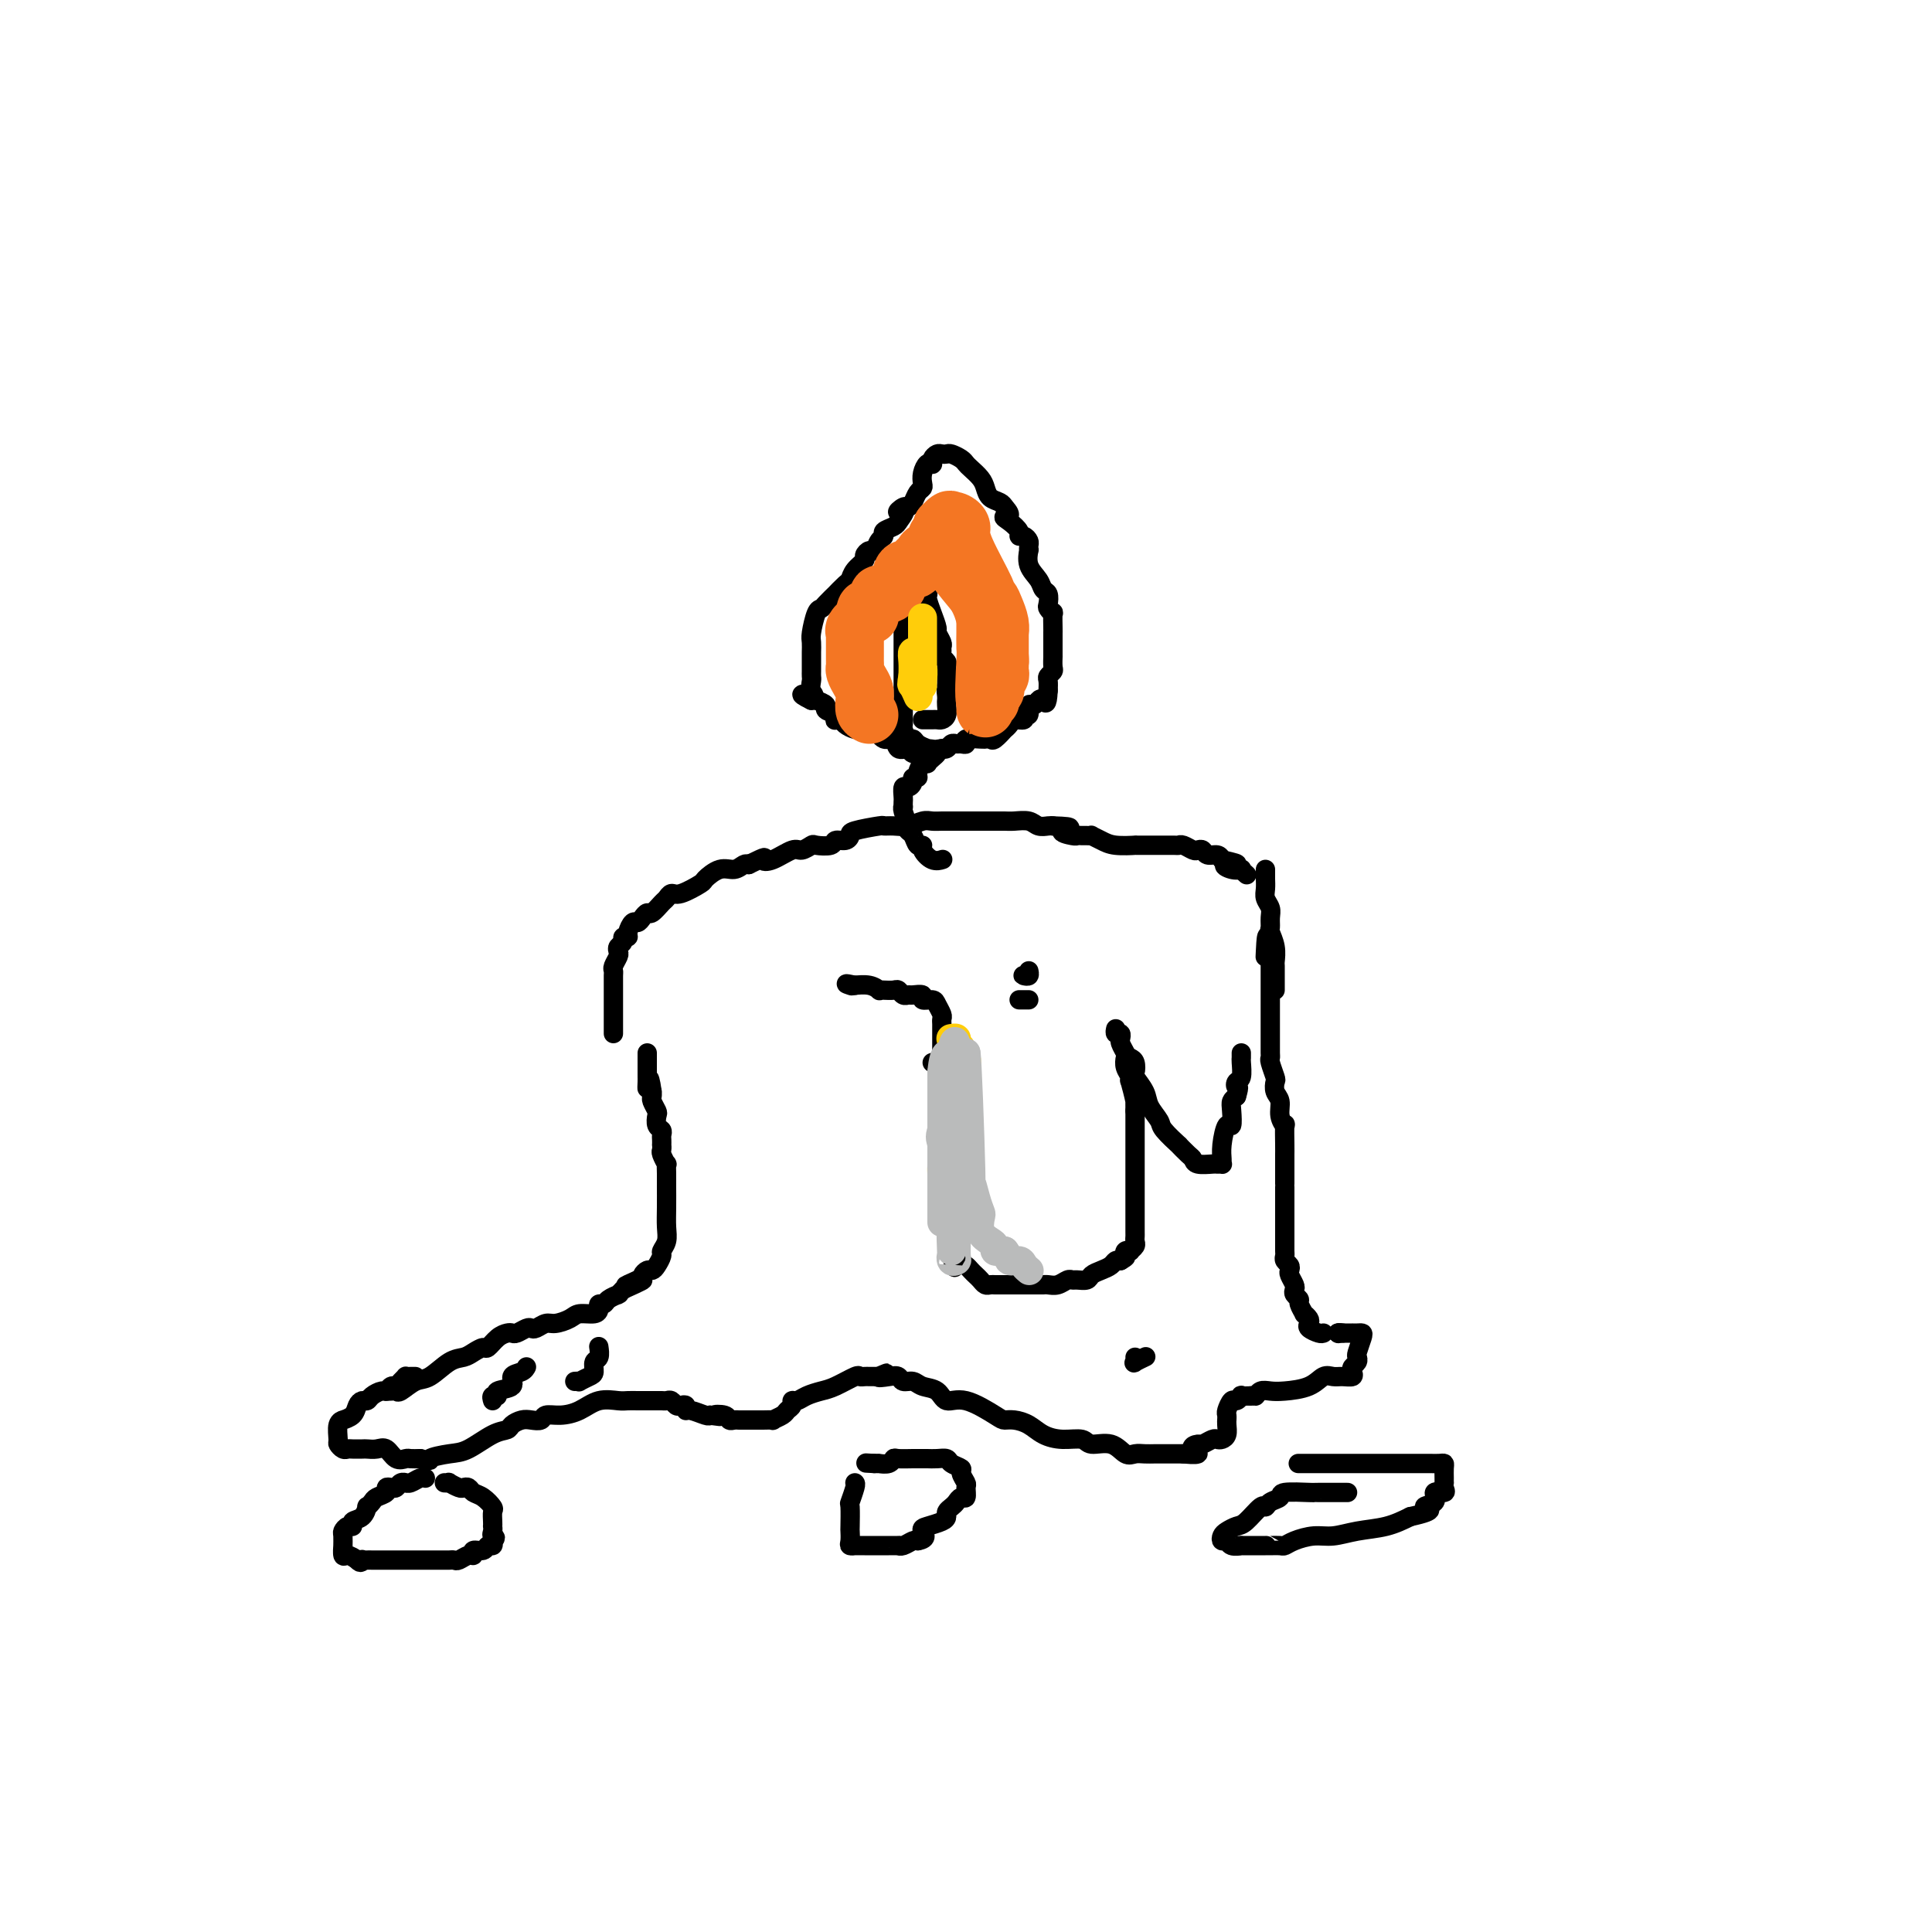 <svg viewBox='0 0 400 400' version='1.1' xmlns='http://www.w3.org/2000/svg' xmlns:xlink='http://www.w3.org/1999/xlink'><g fill='none' stroke='#000000' stroke-width='4' stroke-linecap='round' stroke-linejoin='round'><path d='M88,306c0.061,0.030 0.122,0.061 0,0c-0.122,-0.061 -0.428,-0.213 -1,0c-0.572,0.213 -1.410,0.793 -2,1c-0.590,0.207 -0.931,0.042 -1,0c-0.069,-0.042 0.135,0.041 0,0c-0.135,-0.041 -0.609,-0.204 -1,0c-0.391,0.204 -0.700,0.776 -1,1c-0.300,0.224 -0.591,0.101 -1,0c-0.409,-0.101 -0.937,-0.181 -1,0c-0.063,0.181 0.337,0.621 0,1c-0.337,0.379 -1.413,0.697 -2,1c-0.587,0.303 -0.687,0.592 -1,1c-0.313,0.408 -0.840,0.937 -1,1c-0.160,0.063 0.045,-0.338 0,0c-0.045,0.338 -0.342,1.414 -1,2c-0.658,0.586 -1.679,0.680 -2,1c-0.321,0.320 0.058,0.864 0,1c-0.058,0.136 -0.551,-0.137 -1,0c-0.449,0.137 -0.853,0.686 -1,1c-0.147,0.314 -0.037,0.395 0,1c0.037,0.605 0.002,1.734 0,2c-0.002,0.266 0.030,-0.331 0,0c-0.030,0.331 -0.124,1.589 0,2c0.124,0.411 0.464,-0.025 1,0c0.536,0.025 1.268,0.513 2,1'/><path d='M74,323c0.705,0.928 0.966,0.249 1,0c0.034,-0.249 -0.159,-0.067 0,0c0.159,0.067 0.669,0.018 1,0c0.331,-0.018 0.483,-0.005 1,0c0.517,0.005 1.399,0.001 2,0c0.601,-0.001 0.922,-0.000 1,0c0.078,0.000 -0.086,0.000 0,0c0.086,-0.000 0.422,-0.000 1,0c0.578,0.000 1.397,0.000 2,0c0.603,-0.000 0.988,-0.000 1,0c0.012,0.000 -0.351,0.000 0,0c0.351,-0.000 1.417,-0.000 2,0c0.583,0.000 0.685,0.000 1,0c0.315,-0.000 0.844,-0.000 1,0c0.156,0.000 -0.060,0.000 0,0c0.060,-0.000 0.398,-0.000 1,0c0.602,0.000 1.470,0.001 2,0c0.530,-0.001 0.723,-0.004 1,0c0.277,0.004 0.639,0.016 1,0c0.361,-0.016 0.722,-0.061 1,0c0.278,0.061 0.474,0.228 1,0c0.526,-0.228 1.384,-0.850 2,-1c0.616,-0.150 0.992,0.171 1,0c0.008,-0.171 -0.351,-0.833 0,-1c0.351,-0.167 1.414,0.161 2,0c0.586,-0.161 0.696,-0.813 1,-1c0.304,-0.187 0.801,0.089 1,0c0.199,-0.089 0.099,-0.545 0,-1'/><path d='M102,319c1.083,-0.801 0.290,-0.805 0,-1c-0.290,-0.195 -0.078,-0.581 0,-1c0.078,-0.419 0.022,-0.871 0,-1c-0.022,-0.129 -0.012,0.064 0,0c0.012,-0.064 0.025,-0.384 0,-1c-0.025,-0.616 -0.086,-1.528 0,-2c0.086,-0.472 0.321,-0.505 0,-1c-0.321,-0.495 -1.198,-1.452 -2,-2c-0.802,-0.548 -1.529,-0.686 -2,-1c-0.471,-0.314 -0.685,-0.802 -1,-1c-0.315,-0.198 -0.729,-0.106 -1,0c-0.271,0.106 -0.399,0.224 -1,0c-0.601,-0.224 -1.677,-0.792 -2,-1c-0.323,-0.208 0.105,-0.056 0,0c-0.105,0.056 -0.744,0.016 -1,0c-0.256,-0.016 -0.128,-0.008 0,0'/><path d='M86,285c-0.303,-0.006 -0.606,-0.012 -1,0c-0.394,0.012 -0.879,0.041 -1,0c-0.121,-0.041 0.122,-0.150 0,0c-0.122,0.150 -0.609,0.561 -1,1c-0.391,0.439 -0.686,0.905 -1,1c-0.314,0.095 -0.647,-0.181 -1,0c-0.353,0.181 -0.724,0.818 -1,1c-0.276,0.182 -0.455,-0.093 -1,0c-0.545,0.093 -1.454,0.553 -2,1c-0.546,0.447 -0.728,0.880 -1,1c-0.272,0.120 -0.632,-0.073 -1,0c-0.368,0.073 -0.743,0.413 -1,1c-0.257,0.587 -0.394,1.422 -1,2c-0.606,0.578 -1.680,0.900 -2,1c-0.320,0.100 0.113,-0.022 0,0c-0.113,0.022 -0.773,0.188 -1,1c-0.227,0.812 -0.020,2.270 0,3c0.020,0.730 -0.145,0.732 0,1c0.145,0.268 0.601,0.804 1,1c0.399,0.196 0.740,0.053 1,0c0.260,-0.053 0.440,-0.016 1,0c0.560,0.016 1.501,0.012 2,0c0.499,-0.012 0.557,-0.031 1,0c0.443,0.031 1.270,0.114 2,0c0.730,-0.114 1.364,-0.423 2,0c0.636,0.423 1.274,1.577 2,2c0.726,0.423 1.542,0.114 2,0c0.458,-0.114 0.560,-0.033 1,0c0.440,0.033 1.220,0.016 2,0'/><path d='M87,302c2.887,0.675 1.604,0.364 2,0c0.396,-0.364 2.473,-0.780 4,-1c1.527,-0.220 2.506,-0.245 4,-1c1.494,-0.755 3.502,-2.241 5,-3c1.498,-0.759 2.485,-0.791 3,-1c0.515,-0.209 0.556,-0.596 1,-1c0.444,-0.404 1.290,-0.826 2,-1c0.710,-0.174 1.284,-0.101 2,0c0.716,0.101 1.572,0.230 2,0c0.428,-0.230 0.426,-0.818 1,-1c0.574,-0.182 1.725,0.042 3,0c1.275,-0.042 2.674,-0.351 4,-1c1.326,-0.649 2.579,-1.638 4,-2c1.421,-0.362 3.011,-0.097 4,0c0.989,0.097 1.378,0.026 2,0c0.622,-0.026 1.476,-0.007 2,0c0.524,0.007 0.718,0.002 1,0c0.282,-0.002 0.653,-0.000 1,0c0.347,0.000 0.670,-0.001 1,0c0.330,0.001 0.666,0.004 1,0c0.334,-0.004 0.667,-0.015 1,0c0.333,0.015 0.668,0.055 1,0c0.332,-0.055 0.663,-0.207 1,0c0.337,0.207 0.680,0.772 1,1c0.320,0.228 0.618,0.117 1,0c0.382,-0.117 0.848,-0.241 1,0c0.152,0.241 -0.011,0.848 0,1c0.011,0.152 0.195,-0.151 1,0c0.805,0.151 2.230,0.758 3,1c0.770,0.242 0.885,0.121 1,0'/><path d='M147,293c3.676,0.480 1.366,0.181 1,0c-0.366,-0.181 1.211,-0.245 2,0c0.789,0.245 0.790,0.798 1,1c0.210,0.202 0.630,0.054 1,0c0.370,-0.054 0.690,-0.015 1,0c0.310,0.015 0.608,0.004 1,0c0.392,-0.004 0.877,-0.001 1,0c0.123,0.001 -0.117,0.000 0,0c0.117,-0.000 0.590,0.001 1,0c0.410,-0.001 0.758,-0.003 1,0c0.242,0.003 0.379,0.012 1,0c0.621,-0.012 1.725,-0.044 2,0c0.275,0.044 -0.281,0.166 0,0c0.281,-0.166 1.398,-0.618 2,-1c0.602,-0.382 0.688,-0.694 1,-1c0.312,-0.306 0.849,-0.607 1,-1c0.151,-0.393 -0.085,-0.878 0,-1c0.085,-0.122 0.492,0.117 1,0c0.508,-0.117 1.116,-0.592 2,-1c0.884,-0.408 2.044,-0.750 3,-1c0.956,-0.250 1.709,-0.407 3,-1c1.291,-0.593 3.119,-1.623 4,-2c0.881,-0.377 0.813,-0.101 1,0c0.187,0.101 0.627,0.027 1,0c0.373,-0.027 0.677,-0.007 1,0c0.323,0.007 0.664,0.002 1,0c0.336,-0.002 0.668,-0.001 1,0'/><path d='M182,285c3.312,-1.397 0.592,-0.389 0,0c-0.592,0.389 0.942,0.160 2,0c1.058,-0.160 1.638,-0.252 2,0c0.362,0.252 0.505,0.846 1,1c0.495,0.154 1.344,-0.133 2,0c0.656,0.133 1.121,0.687 2,1c0.879,0.313 2.171,0.385 3,1c0.829,0.615 1.194,1.772 2,2c0.806,0.228 2.053,-0.473 4,0c1.947,0.473 4.593,2.119 6,3c1.407,0.881 1.576,0.997 2,1c0.424,0.003 1.105,-0.105 2,0c0.895,0.105 2.006,0.425 3,1c0.994,0.575 1.873,1.406 3,2c1.127,0.594 2.504,0.951 4,1c1.496,0.049 3.111,-0.211 4,0c0.889,0.211 1.053,0.894 2,1c0.947,0.106 2.677,-0.364 4,0c1.323,0.364 2.238,1.562 3,2c0.762,0.438 1.370,0.117 2,0c0.630,-0.117 1.281,-0.031 2,0c0.719,0.031 1.507,0.008 2,0c0.493,-0.008 0.692,-0.002 1,0c0.308,0.002 0.726,0.001 1,0c0.274,-0.001 0.403,-0.000 1,0c0.597,0.000 1.661,0.000 2,0c0.339,-0.000 -0.046,-0.000 0,0c0.046,0.000 0.523,0.000 1,0'/><path d='M245,301c4.887,0.457 2.605,-0.399 2,-1c-0.605,-0.601 0.468,-0.945 1,-1c0.532,-0.055 0.525,0.179 1,0c0.475,-0.179 1.434,-0.773 2,-1c0.566,-0.227 0.740,-0.089 1,0c0.260,0.089 0.605,0.130 1,0c0.395,-0.130 0.838,-0.430 1,-1c0.162,-0.570 0.043,-1.408 0,-2c-0.043,-0.592 -0.008,-0.937 0,-1c0.008,-0.063 -0.009,0.156 0,0c0.009,-0.156 0.045,-0.687 0,-1c-0.045,-0.313 -0.171,-0.410 0,-1c0.171,-0.590 0.640,-1.675 1,-2c0.360,-0.325 0.612,0.109 1,0c0.388,-0.109 0.912,-0.760 1,-1c0.088,-0.240 -0.261,-0.069 0,0c0.261,0.069 1.130,0.034 2,0'/><path d='M259,289c0.809,-0.095 0.832,0.169 1,0c0.168,-0.169 0.482,-0.771 1,-1c0.518,-0.229 1.241,-0.086 2,0c0.759,0.086 1.554,0.114 3,0c1.446,-0.114 3.544,-0.369 5,-1c1.456,-0.631 2.271,-1.636 3,-2c0.729,-0.364 1.371,-0.086 2,0c0.629,0.086 1.244,-0.018 2,0c0.756,0.018 1.653,0.159 2,0c0.347,-0.159 0.145,-0.618 0,-1c-0.145,-0.382 -0.231,-0.687 0,-1c0.231,-0.313 0.781,-0.634 1,-1c0.219,-0.366 0.109,-0.778 0,-1c-0.109,-0.222 -0.215,-0.256 0,-1c0.215,-0.744 0.753,-2.199 1,-3c0.247,-0.801 0.204,-0.947 0,-1c-0.204,-0.053 -0.570,-0.014 -1,0c-0.430,0.014 -0.923,0.004 -1,0c-0.077,-0.004 0.264,-0.001 0,0c-0.264,0.001 -1.132,0.001 -2,0'/><path d='M278,276c-0.844,-0.156 -0.956,-0.044 -1,0c-0.044,0.044 -0.022,0.022 0,0'/><path d='M277,276c0.000,0.000 0.100,0.100 0.1,0.1'/><path d='M177,307c0.113,0.082 0.226,0.164 0,1c-0.226,0.836 -0.792,2.427 -1,3c-0.208,0.573 -0.057,0.129 0,1c0.057,0.871 0.019,3.056 0,4c-0.019,0.944 -0.021,0.645 0,1c0.021,0.355 0.065,1.363 0,2c-0.065,0.637 -0.240,0.903 0,1c0.240,0.097 0.894,0.026 1,0c0.106,-0.026 -0.336,-0.007 0,0c0.336,0.007 1.451,0.002 2,0c0.549,-0.002 0.533,-0.000 1,0c0.467,0.000 1.417,-0.000 2,0c0.583,0.000 0.799,0.001 1,0c0.201,-0.001 0.386,-0.004 1,0c0.614,0.004 1.656,0.015 2,0c0.344,-0.015 -0.011,-0.056 0,0c0.011,0.056 0.388,0.207 1,0c0.612,-0.207 1.461,-0.774 2,-1c0.539,-0.226 0.770,-0.113 1,0'/><path d='M190,319c2.376,-0.405 1.315,-1.418 1,-2c-0.315,-0.582 0.115,-0.733 1,-1c0.885,-0.267 2.226,-0.648 3,-1c0.774,-0.352 0.981,-0.673 1,-1c0.019,-0.327 -0.149,-0.660 0,-1c0.149,-0.340 0.614,-0.687 1,-1c0.386,-0.313 0.693,-0.594 1,-1c0.307,-0.406 0.614,-0.939 1,-1c0.386,-0.061 0.851,0.348 1,0c0.149,-0.348 -0.020,-1.455 0,-2c0.020,-0.545 0.227,-0.528 0,-1c-0.227,-0.472 -0.890,-1.433 -1,-2c-0.110,-0.567 0.331,-0.740 0,-1c-0.331,-0.260 -1.436,-0.605 -2,-1c-0.564,-0.395 -0.587,-0.838 -1,-1c-0.413,-0.162 -1.217,-0.043 -2,0c-0.783,0.043 -1.544,0.011 -2,0c-0.456,-0.011 -0.607,0.001 -1,0c-0.393,-0.001 -1.027,-0.014 -2,0c-0.973,0.014 -2.284,0.056 -3,0c-0.716,-0.056 -0.835,-0.211 -1,0c-0.165,0.211 -0.374,0.789 -1,1c-0.626,0.211 -1.669,0.057 -2,0c-0.331,-0.057 0.048,-0.016 0,0c-0.048,0.016 -0.524,0.008 -1,0'/><path d='M181,303c-3.000,-0.167 -1.500,-0.083 0,0'/><path d='M279,309c-1.497,-0.000 -2.994,-0.001 -4,0c-1.006,0.001 -1.522,0.003 -2,0c-0.478,-0.003 -0.919,-0.012 -1,0c-0.081,0.012 0.199,0.046 -1,0c-1.199,-0.046 -3.878,-0.173 -5,0c-1.122,0.173 -0.689,0.645 -1,1c-0.311,0.355 -1.367,0.592 -2,1c-0.633,0.408 -0.842,0.988 -1,1c-0.158,0.012 -0.267,-0.544 -1,0c-0.733,0.544 -2.092,2.188 -3,3c-0.908,0.812 -1.364,0.791 -2,1c-0.636,0.209 -1.451,0.648 -2,1c-0.549,0.352 -0.833,0.616 -1,1c-0.167,0.384 -0.218,0.887 0,1c0.218,0.113 0.707,-0.166 1,0c0.293,0.166 0.392,0.777 1,1c0.608,0.223 1.726,0.060 2,0c0.274,-0.060 -0.295,-0.016 0,0c0.295,0.016 1.454,0.004 2,0c0.546,-0.004 0.479,-0.001 1,0c0.521,0.001 1.631,0.001 2,0c0.369,-0.001 -0.002,-0.003 0,0c0.002,0.003 0.377,0.011 1,0c0.623,-0.011 1.495,-0.041 2,0c0.505,0.041 0.643,0.151 1,0c0.357,-0.151 0.934,-0.565 2,-1c1.066,-0.435 2.623,-0.893 4,-1c1.377,-0.107 2.575,0.136 4,0c1.425,-0.136 3.076,-0.652 5,-1c1.924,-0.348 4.121,-0.528 6,-1c1.879,-0.472 3.439,-1.236 5,-2'/><path d='M292,314c6.273,-1.354 3.457,-1.739 3,-2c-0.457,-0.261 1.447,-0.400 2,-1c0.553,-0.600 -0.244,-1.663 0,-2c0.244,-0.337 1.530,0.051 2,0c0.470,-0.051 0.126,-0.542 0,-1c-0.126,-0.458 -0.033,-0.883 0,-1c0.033,-0.117 0.007,0.074 0,0c-0.007,-0.074 0.006,-0.412 0,-1c-0.006,-0.588 -0.030,-1.425 0,-2c0.030,-0.575 0.114,-0.886 0,-1c-0.114,-0.114 -0.425,-0.031 -1,0c-0.575,0.031 -1.415,0.008 -2,0c-0.585,-0.008 -0.917,-0.002 -1,0c-0.083,0.002 0.081,0.001 -1,0c-1.081,-0.001 -3.408,-0.000 -5,0c-1.592,0.000 -2.448,0.000 -4,0c-1.552,-0.000 -3.801,-0.000 -5,0c-1.199,0.000 -1.348,0.000 -2,0c-0.652,-0.000 -1.807,-0.000 -3,0c-1.193,0.000 -2.423,0.000 -3,0c-0.577,-0.000 -0.502,-0.000 -1,0c-0.498,0.000 -1.571,0.000 -2,0c-0.429,-0.000 -0.215,-0.000 0,0'/><path d='M102,290c-0.139,-0.449 -0.277,-0.898 0,-1c0.277,-0.102 0.971,0.142 1,0c0.029,-0.142 -0.605,-0.669 0,-1c0.605,-0.331 2.449,-0.467 3,-1c0.551,-0.533 -0.193,-1.462 0,-2c0.193,-0.538 1.321,-0.683 2,-1c0.679,-0.317 0.908,-0.805 1,-1c0.092,-0.195 0.046,-0.098 0,0'/><path d='M119,286c0.475,-0.026 0.949,-0.053 1,0c0.051,0.053 -0.322,0.184 0,0c0.322,-0.184 1.340,-0.684 2,-1c0.660,-0.316 0.961,-0.449 1,-1c0.039,-0.551 -0.186,-1.519 0,-2c0.186,-0.481 0.781,-0.476 1,-1c0.219,-0.524 0.063,-1.578 0,-2c-0.063,-0.422 -0.031,-0.211 0,0'/><path d='M235,281c0.060,0.393 0.119,0.786 0,1c-0.119,0.214 -0.417,0.250 0,0c0.417,-0.250 1.548,-0.786 2,-1c0.452,-0.214 0.226,-0.107 0,0'/><path d='M193,220c0.309,-0.098 0.618,-0.197 1,0c0.382,0.197 0.838,0.689 1,1c0.162,0.311 0.029,0.440 0,1c-0.029,0.560 0.045,1.550 0,2c-0.045,0.450 -0.208,0.361 0,1c0.208,0.639 0.788,2.005 1,3c0.212,0.995 0.057,1.619 0,2c-0.057,0.381 -0.015,0.521 0,1c0.015,0.479 0.004,1.298 0,2c-0.004,0.702 -0.001,1.286 0,2c0.001,0.714 0.000,1.556 0,2c-0.000,0.444 -0.000,0.490 0,1c0.000,0.510 0.000,1.485 0,2c-0.000,0.515 -0.000,0.572 0,1c0.000,0.428 0.000,1.228 0,2c-0.000,0.772 -0.000,1.516 0,2c0.000,0.484 0.000,0.708 0,1c-0.000,0.292 -0.000,0.654 0,1c0.000,0.346 0.000,0.678 0,1c-0.000,0.322 -0.001,0.633 0,1c0.001,0.367 0.003,0.789 0,1c-0.003,0.211 -0.011,0.211 0,1c0.011,0.789 0.041,2.366 0,3c-0.041,0.634 -0.155,0.324 0,1c0.155,0.676 0.577,2.338 1,4'/><path d='M197,259c0.797,6.212 0.791,2.242 1,1c0.209,-1.242 0.633,0.244 1,1c0.367,0.756 0.676,0.781 1,1c0.324,0.219 0.664,0.633 1,1c0.336,0.367 0.667,0.687 1,1c0.333,0.313 0.666,0.620 1,1c0.334,0.380 0.668,0.834 1,1c0.332,0.166 0.662,0.045 1,0c0.338,-0.045 0.686,-0.012 1,0c0.314,0.012 0.595,0.003 1,0c0.405,-0.003 0.934,-0.001 1,0c0.066,0.001 -0.332,0.000 0,0c0.332,-0.000 1.394,-0.000 2,0c0.606,0.000 0.758,-0.000 1,0c0.242,0.000 0.576,0.000 1,0c0.424,-0.000 0.939,-0.000 1,0c0.061,0.000 -0.332,0.001 0,0c0.332,-0.001 1.388,-0.004 2,0c0.612,0.004 0.780,0.015 1,0c0.220,-0.015 0.492,-0.057 1,0c0.508,0.057 1.253,0.212 2,0c0.747,-0.212 1.495,-0.792 2,-1c0.505,-0.208 0.768,-0.045 1,0c0.232,0.045 0.433,-0.029 1,0c0.567,0.029 1.500,0.162 2,0c0.500,-0.162 0.568,-0.618 1,-1c0.432,-0.382 1.229,-0.690 2,-1c0.771,-0.310 1.515,-0.622 2,-1c0.485,-0.378 0.710,-0.822 1,-1c0.290,-0.178 0.645,-0.089 1,0'/><path d='M232,261c1.327,-0.786 1.144,-0.749 1,-1c-0.144,-0.251 -0.249,-0.788 0,-1c0.249,-0.212 0.851,-0.099 1,0c0.149,0.099 -0.156,0.183 0,0c0.156,-0.183 0.774,-0.634 1,-1c0.226,-0.366 0.061,-0.647 0,-1c-0.061,-0.353 -0.016,-0.777 0,-1c0.016,-0.223 0.004,-0.244 0,-1c-0.004,-0.756 -0.001,-2.248 0,-3c0.001,-0.752 0.000,-0.765 0,-1c-0.000,-0.235 -0.000,-0.693 0,-1c0.000,-0.307 0.000,-0.462 0,-1c-0.000,-0.538 -0.000,-1.457 0,-2c0.000,-0.543 0.000,-0.710 0,-1c-0.000,-0.290 -0.000,-0.704 0,-1c0.000,-0.296 0.000,-0.475 0,-1c-0.000,-0.525 -0.000,-1.398 0,-2c0.000,-0.602 0.000,-0.935 0,-1c-0.000,-0.065 -0.000,0.137 0,0c0.000,-0.137 0.000,-0.614 0,-1c-0.000,-0.386 -0.000,-0.681 0,-1c0.000,-0.319 0.000,-0.663 0,-1c-0.000,-0.337 -0.000,-0.669 0,-1c0.000,-0.331 0.000,-0.661 0,-1c-0.000,-0.339 -0.000,-0.686 0,-1c0.000,-0.314 0.000,-0.595 0,-1c-0.000,-0.405 -0.000,-0.933 0,-1c0.000,-0.067 0.000,0.328 0,0c0.000,-0.328 0.000,-1.379 0,-2c0.000,-0.621 0.000,-0.810 0,-1'/><path d='M235,230c-0.016,-4.541 -0.056,-2.893 0,-2c0.056,0.893 0.207,1.032 0,0c-0.207,-1.032 -0.774,-3.236 -1,-4c-0.226,-0.764 -0.112,-0.087 0,0c0.112,0.087 0.222,-0.414 0,-1c-0.222,-0.586 -0.777,-1.257 -1,-2c-0.223,-0.743 -0.112,-1.557 0,-2c0.112,-0.443 0.227,-0.515 0,-1c-0.227,-0.485 -0.797,-1.383 -1,-2c-0.203,-0.617 -0.040,-0.954 0,-1c0.040,-0.046 -0.042,0.198 0,0c0.042,-0.198 0.207,-0.836 0,-1c-0.207,-0.164 -0.787,0.148 -1,0c-0.213,-0.148 -0.061,-0.757 0,-1c0.061,-0.243 0.030,-0.122 0,0'/><path d='M234,219c0.407,0.207 0.815,0.414 1,1c0.185,0.586 0.148,1.551 0,2c-0.148,0.449 -0.407,0.384 0,1c0.407,0.616 1.480,1.914 2,3c0.520,1.086 0.488,1.960 1,3c0.512,1.040 1.570,2.247 2,3c0.430,0.753 0.234,1.052 1,2c0.766,0.948 2.493,2.545 3,3c0.507,0.455 -0.207,-0.232 0,0c0.207,0.232 1.337,1.383 2,2c0.663,0.617 0.861,0.701 1,1c0.139,0.299 0.219,0.813 1,1c0.781,0.187 2.262,0.048 3,0c0.738,-0.048 0.733,-0.006 1,0c0.267,0.006 0.806,-0.024 1,0c0.194,0.024 0.042,0.104 0,0c-0.042,-0.104 0.028,-0.391 0,-1c-0.028,-0.609 -0.152,-1.539 0,-3c0.152,-1.461 0.579,-3.452 1,-4c0.421,-0.548 0.834,0.348 1,0c0.166,-0.348 0.083,-1.940 0,-3c-0.083,-1.060 -0.167,-1.589 0,-2c0.167,-0.411 0.583,-0.706 1,-1'/><path d='M256,227c0.790,-2.562 0.264,-1.968 0,-2c-0.264,-0.032 -0.267,-0.692 0,-1c0.267,-0.308 0.804,-0.265 1,-1c0.196,-0.735 0.053,-2.249 0,-3c-0.053,-0.751 -0.014,-0.741 0,-1c0.014,-0.259 0.004,-0.788 0,-1c-0.004,-0.212 -0.002,-0.106 0,0'/><path d='M274,276c-0.198,0.089 -0.397,0.177 -1,0c-0.603,-0.177 -1.611,-0.620 -2,-1c-0.389,-0.380 -0.161,-0.697 0,-1c0.161,-0.303 0.254,-0.592 0,-1c-0.254,-0.408 -0.856,-0.935 -1,-1c-0.144,-0.065 0.172,0.333 0,0c-0.172,-0.333 -0.830,-1.398 -1,-2c-0.170,-0.602 0.147,-0.743 0,-1c-0.147,-0.257 -0.758,-0.632 -1,-1c-0.242,-0.368 -0.117,-0.728 0,-1c0.117,-0.272 0.224,-0.454 0,-1c-0.224,-0.546 -0.778,-1.456 -1,-2c-0.222,-0.544 -0.112,-0.722 0,-1c0.112,-0.278 0.226,-0.656 0,-1c-0.226,-0.344 -0.793,-0.655 -1,-1c-0.207,-0.345 -0.056,-0.722 0,-1c0.056,-0.278 0.015,-0.455 0,-1c-0.015,-0.545 -0.004,-1.459 0,-2c0.004,-0.541 0.001,-0.708 0,-1c-0.001,-0.292 -0.000,-0.709 0,-1c0.000,-0.291 0.000,-0.458 0,-1c-0.000,-0.542 -0.000,-1.460 0,-2c0.000,-0.540 0.000,-0.701 0,-1c-0.000,-0.299 -0.000,-0.734 0,-1c0.000,-0.266 0.000,-0.362 0,-1c-0.000,-0.638 -0.000,-1.819 0,-3'/><path d='M266,246c0.000,-2.361 0.000,-1.262 0,-1c-0.000,0.262 -0.000,-0.311 0,-1c0.000,-0.689 0.000,-1.495 0,-2c-0.000,-0.505 -0.000,-0.711 0,-1c0.000,-0.289 0.001,-0.661 0,-1c-0.001,-0.339 -0.004,-0.646 0,-1c0.004,-0.354 0.016,-0.756 0,-2c-0.016,-1.244 -0.061,-3.330 0,-4c0.061,-0.670 0.226,0.076 0,0c-0.226,-0.076 -0.844,-0.974 -1,-2c-0.156,-1.026 0.151,-2.180 0,-3c-0.151,-0.820 -0.758,-1.305 -1,-2c-0.242,-0.695 -0.117,-1.600 0,-2c0.117,-0.400 0.228,-0.296 0,-1c-0.228,-0.704 -0.793,-2.215 -1,-3c-0.207,-0.785 -0.055,-0.844 0,-1c0.055,-0.156 0.015,-0.409 0,-1c-0.015,-0.591 -0.004,-1.520 0,-2c0.004,-0.480 0.001,-0.513 0,-1c-0.001,-0.487 -0.000,-1.430 0,-2c0.000,-0.570 0.000,-0.768 0,-1c-0.000,-0.232 -0.000,-0.498 0,-1c0.000,-0.502 0.000,-1.239 0,-2c-0.000,-0.761 -0.000,-1.546 0,-2c0.000,-0.454 0.000,-0.577 0,-1c-0.000,-0.423 -0.000,-1.147 0,-2c0.000,-0.853 0.000,-1.837 0,-2c-0.000,-0.163 -0.000,0.495 0,0c0.000,-0.495 0.000,-2.141 0,-3c-0.000,-0.859 -0.000,-0.929 0,-1'/><path d='M263,198c-0.689,-7.689 -0.911,-2.911 -1,-1c-0.089,1.911 -0.044,0.956 0,0'/><path d='M80,288c0.320,0.016 0.640,0.031 1,0c0.360,-0.031 0.760,-0.110 1,0c0.240,0.110 0.319,0.408 1,0c0.681,-0.408 1.964,-1.524 3,-2c1.036,-0.476 1.826,-0.314 3,-1c1.174,-0.686 2.734,-2.221 4,-3c1.266,-0.779 2.240,-0.804 3,-1c0.760,-0.196 1.307,-0.564 2,-1c0.693,-0.436 1.534,-0.940 2,-1c0.466,-0.060 0.558,0.325 1,0c0.442,-0.325 1.235,-1.359 2,-2c0.765,-0.641 1.500,-0.890 2,-1c0.500,-0.110 0.763,-0.081 1,0c0.237,0.081 0.448,0.214 1,0c0.552,-0.214 1.445,-0.775 2,-1c0.555,-0.225 0.772,-0.116 1,0c0.228,0.116 0.469,0.237 1,0c0.531,-0.237 1.354,-0.833 2,-1c0.646,-0.167 1.116,0.096 2,0c0.884,-0.096 2.184,-0.552 3,-1c0.816,-0.448 1.150,-0.890 2,-1c0.850,-0.110 2.215,0.111 3,0c0.785,-0.111 0.988,-0.555 1,-1c0.012,-0.445 -0.168,-0.890 0,-1c0.168,-0.110 0.685,0.115 1,0c0.315,-0.115 0.427,-0.569 1,-1c0.573,-0.431 1.607,-0.837 2,-1c0.393,-0.163 0.144,-0.082 0,0c-0.144,0.082 -0.184,0.166 0,0c0.184,-0.166 0.592,-0.583 1,-1'/><path d='M129,267c7.698,-3.426 2.444,-1.492 1,-1c-1.444,0.492 0.922,-0.459 2,-1c1.078,-0.541 0.867,-0.674 1,-1c0.133,-0.326 0.609,-0.846 1,-1c0.391,-0.154 0.697,0.059 1,0c0.303,-0.059 0.603,-0.388 1,-1c0.397,-0.612 0.891,-1.506 1,-2c0.109,-0.494 -0.167,-0.589 0,-1c0.167,-0.411 0.777,-1.139 1,-2c0.223,-0.861 0.060,-1.855 0,-3c-0.060,-1.145 -0.016,-2.442 0,-4c0.016,-1.558 0.004,-3.378 0,-4c-0.004,-0.622 -0.000,-0.046 0,0c0.000,0.046 -0.004,-0.439 0,-1c0.004,-0.561 0.015,-1.197 0,-2c-0.015,-0.803 -0.057,-1.774 0,-2c0.057,-0.226 0.211,0.294 0,0c-0.211,-0.294 -0.789,-1.402 -1,-2c-0.211,-0.598 -0.057,-0.685 0,-1c0.057,-0.315 0.016,-0.858 0,-1c-0.016,-0.142 -0.008,0.118 0,0c0.008,-0.118 0.016,-0.613 0,-1c-0.016,-0.387 -0.056,-0.666 0,-1c0.056,-0.334 0.207,-0.723 0,-1c-0.207,-0.277 -0.774,-0.441 -1,-1c-0.226,-0.559 -0.113,-1.512 0,-2c0.113,-0.488 0.226,-0.512 0,-1c-0.226,-0.488 -0.792,-1.439 -1,-2c-0.208,-0.561 -0.060,-0.732 0,-1c0.060,-0.268 0.030,-0.634 0,-1'/><path d='M135,226c-0.691,-4.974 -0.917,-1.910 -1,-1c-0.083,0.910 -0.022,-0.334 0,-1c0.022,-0.666 0.006,-0.756 0,-1c-0.006,-0.244 -0.002,-0.644 0,-1c0.002,-0.356 0.000,-0.670 0,-1c-0.000,-0.330 -0.000,-0.676 0,-1c0.000,-0.324 0.000,-0.626 0,-1c-0.000,-0.374 -0.000,-0.821 0,-1c0.000,-0.179 0.000,-0.089 0,0'/><path d='M264,205c-0.000,-0.181 -0.000,-0.362 0,-1c0.000,-0.638 0.001,-1.735 0,-2c-0.001,-0.265 -0.004,0.300 0,0c0.004,-0.300 0.015,-1.466 0,-2c-0.015,-0.534 -0.057,-0.436 0,-1c0.057,-0.564 0.212,-1.789 0,-3c-0.212,-1.211 -0.793,-2.407 -1,-3c-0.207,-0.593 -0.041,-0.581 0,-1c0.041,-0.419 -0.041,-1.268 0,-2c0.041,-0.732 0.207,-1.348 0,-2c-0.207,-0.652 -0.788,-1.341 -1,-2c-0.212,-0.659 -0.057,-1.287 0,-2c0.057,-0.713 0.015,-1.511 0,-2c-0.015,-0.489 -0.004,-0.670 0,-1c0.004,-0.330 0.001,-0.809 0,-1c-0.001,-0.191 -0.001,-0.096 0,0'/><path d='M195,219c0.000,0.037 0.000,0.074 0,0c-0.000,-0.074 -0.000,-0.258 0,-1c0.000,-0.742 0.001,-2.043 0,-3c-0.001,-0.957 -0.004,-1.569 0,-2c0.004,-0.431 0.013,-0.680 0,-1c-0.013,-0.320 -0.050,-0.712 0,-1c0.050,-0.288 0.187,-0.473 0,-1c-0.187,-0.527 -0.698,-1.395 -1,-2c-0.302,-0.605 -0.396,-0.947 -1,-1c-0.604,-0.053 -1.720,0.183 -2,0c-0.280,-0.183 0.276,-0.785 0,-1c-0.276,-0.215 -1.382,-0.044 -2,0c-0.618,0.044 -0.746,-0.041 -1,0c-0.254,0.041 -0.632,0.207 -1,0c-0.368,-0.207 -0.724,-0.786 -1,-1c-0.276,-0.214 -0.471,-0.061 -1,0c-0.529,0.061 -1.393,0.030 -2,0c-0.607,-0.030 -0.958,-0.061 -1,0c-0.042,0.061 0.226,0.212 0,0c-0.226,-0.212 -0.945,-0.788 -2,-1c-1.055,-0.212 -2.444,-0.061 -3,0c-0.556,0.061 -0.278,0.030 0,0'/><path d='M177,204c-2.867,-0.622 -1.533,-0.178 -1,0c0.533,0.178 0.267,0.089 0,0'/><path d='M127,214c-0.000,-0.339 -0.000,-0.679 0,-1c0.000,-0.321 0.000,-0.624 0,-1c-0.000,-0.376 -0.000,-0.825 0,-2c0.000,-1.175 0.000,-3.074 0,-4c-0.000,-0.926 -0.001,-0.877 0,-1c0.001,-0.123 0.004,-0.418 0,-1c-0.004,-0.582 -0.015,-1.451 0,-2c0.015,-0.549 0.055,-0.777 0,-1c-0.055,-0.223 -0.207,-0.441 0,-1c0.207,-0.559 0.772,-1.460 1,-2c0.228,-0.540 0.118,-0.719 0,-1c-0.118,-0.281 -0.243,-0.666 0,-1c0.243,-0.334 0.853,-0.619 1,-1c0.147,-0.381 -0.168,-0.858 0,-1c0.168,-0.142 0.818,0.050 1,0c0.182,-0.050 -0.106,-0.343 0,-1c0.106,-0.657 0.605,-1.677 1,-2c0.395,-0.323 0.687,0.050 1,0c0.313,-0.050 0.647,-0.524 1,-1c0.353,-0.476 0.724,-0.955 1,-1c0.276,-0.045 0.456,0.344 1,0c0.544,-0.344 1.453,-1.420 2,-2c0.547,-0.580 0.733,-0.665 1,-1c0.267,-0.335 0.616,-0.921 1,-1c0.384,-0.079 0.802,0.348 2,0c1.198,-0.348 3.175,-1.470 4,-2c0.825,-0.530 0.497,-0.468 1,-1c0.503,-0.532 1.836,-1.658 3,-2c1.164,-0.342 2.160,0.100 3,0c0.840,-0.100 1.526,-0.743 2,-1c0.474,-0.257 0.737,-0.129 1,0'/><path d='M155,179c4.330,-2.117 3.153,-1.408 3,-1c-0.153,0.408 0.716,0.515 2,0c1.284,-0.515 2.982,-1.654 4,-2c1.018,-0.346 1.357,0.099 2,0c0.643,-0.099 1.590,-0.744 2,-1c0.410,-0.256 0.282,-0.124 1,0c0.718,0.124 2.282,0.241 3,0c0.718,-0.241 0.589,-0.839 1,-1c0.411,-0.161 1.363,0.115 2,0c0.637,-0.115 0.961,-0.619 1,-1c0.039,-0.381 -0.205,-0.637 1,-1c1.205,-0.363 3.860,-0.833 5,-1c1.140,-0.167 0.767,-0.031 1,0c0.233,0.031 1.073,-0.044 2,0c0.927,0.044 1.940,0.208 3,0c1.060,-0.208 2.167,-0.788 3,-1c0.833,-0.212 1.393,-0.057 2,0c0.607,0.057 1.260,0.015 2,0c0.740,-0.015 1.567,-0.004 2,0c0.433,0.004 0.472,0.001 1,0c0.528,-0.001 1.545,-0.000 2,0c0.455,0.000 0.347,0.000 1,0c0.653,-0.000 2.065,-0.001 3,0c0.935,0.001 1.391,0.004 2,0c0.609,-0.004 1.371,-0.015 2,0c0.629,0.015 1.124,0.057 2,0c0.876,-0.057 2.132,-0.211 3,0c0.868,0.211 1.349,0.788 2,1c0.651,0.212 1.472,0.061 2,0c0.528,-0.061 0.764,-0.030 1,0'/><path d='M218,171c5.914,0.166 2.697,0.580 2,1c-0.697,0.420 1.124,0.845 2,1c0.876,0.155 0.808,0.041 1,0c0.192,-0.041 0.646,-0.008 1,0c0.354,0.008 0.610,-0.008 1,0c0.390,0.008 0.915,0.041 1,0c0.085,-0.041 -0.270,-0.154 0,0c0.270,0.154 1.165,0.577 2,1c0.835,0.423 1.609,0.845 3,1c1.391,0.155 3.400,0.041 4,0c0.600,-0.041 -0.210,-0.011 0,0c0.210,0.011 1.440,0.003 2,0c0.560,-0.003 0.451,-0.001 1,0c0.549,0.001 1.757,-0.001 2,0c0.243,0.001 -0.478,0.004 0,0c0.478,-0.004 2.155,-0.015 3,0c0.845,0.015 0.856,0.055 1,0c0.144,-0.055 0.419,-0.207 1,0c0.581,0.207 1.469,0.773 2,1c0.531,0.227 0.706,0.116 1,0c0.294,-0.116 0.708,-0.237 1,0c0.292,0.237 0.463,0.833 1,1c0.537,0.167 1.439,-0.095 2,0c0.561,0.095 0.780,0.548 1,1'/><path d='M253,178c5.614,1.250 2.149,0.874 1,1c-1.149,0.126 0.018,0.752 1,1c0.982,0.248 1.779,0.118 2,0c0.221,-0.118 -0.133,-0.224 0,0c0.133,0.224 0.752,0.778 1,1c0.248,0.222 0.124,0.111 0,0'/><path d='M213,202c-0.392,0.008 -0.785,0.016 -1,0c-0.215,-0.016 -0.254,-0.056 0,0c0.254,0.056 0.799,0.207 1,0c0.201,-0.207 0.057,-0.774 0,-1c-0.057,-0.226 -0.029,-0.113 0,0'/><path d='M211,207c0.311,0.000 0.622,0.000 1,0c0.378,0.000 0.822,0.000 1,0c0.178,0.000 0.089,0.000 0,0'/><path d='M195,178c0.164,-0.052 0.328,-0.103 0,0c-0.328,0.103 -1.148,0.361 -2,0c-0.852,-0.361 -1.735,-1.340 -2,-2c-0.265,-0.660 0.088,-1.001 0,-1c-0.088,0.001 -0.616,0.344 -1,0c-0.384,-0.344 -0.625,-1.374 -1,-2c-0.375,-0.626 -0.885,-0.846 -1,-1c-0.115,-0.154 0.165,-0.241 0,-1c-0.165,-0.759 -0.776,-2.191 -1,-3c-0.224,-0.809 -0.061,-0.995 0,-1c0.061,-0.005 0.019,0.171 0,0c-0.019,-0.171 -0.015,-0.690 0,-1c0.015,-0.310 0.041,-0.413 0,-1c-0.041,-0.587 -0.151,-1.659 0,-2c0.151,-0.341 0.561,0.051 1,0c0.439,-0.051 0.905,-0.543 1,-1c0.095,-0.457 -0.181,-0.879 0,-1c0.181,-0.121 0.818,0.059 1,0c0.182,-0.059 -0.092,-0.358 0,-1c0.092,-0.642 0.551,-1.626 1,-2c0.449,-0.374 0.888,-0.139 1,0c0.112,0.139 -0.104,0.182 0,0c0.104,-0.182 0.528,-0.587 1,-1c0.472,-0.413 0.992,-0.832 1,-1c0.008,-0.168 -0.496,-0.084 -1,0'/><path d='M193,156c0.445,-1.851 -1.443,-0.480 -2,0c-0.557,0.480 0.216,0.068 0,0c-0.216,-0.068 -1.423,0.208 -2,0c-0.577,-0.208 -0.525,-0.900 -1,-1c-0.475,-0.100 -1.478,0.394 -2,0c-0.522,-0.394 -0.562,-1.674 -1,-2c-0.438,-0.326 -1.273,0.302 -2,0c-0.727,-0.302 -1.346,-1.535 -2,-2c-0.654,-0.465 -1.342,-0.163 -2,0c-0.658,0.163 -1.287,0.188 -2,0c-0.713,-0.188 -1.509,-0.589 -2,-1c-0.491,-0.411 -0.675,-0.831 -1,-1c-0.325,-0.169 -0.789,-0.087 -1,0c-0.211,0.087 -0.168,0.177 0,0c0.168,-0.177 0.462,-0.622 0,-1c-0.462,-0.378 -1.681,-0.689 -2,-1c-0.319,-0.311 0.260,-0.622 0,-1c-0.260,-0.378 -1.360,-0.822 -2,-1c-0.640,-0.178 -0.820,-0.089 -1,0'/><path d='M168,145c-3.868,-1.897 -1.036,-1.138 0,-1c1.036,0.138 0.278,-0.343 0,-1c-0.278,-0.657 -0.074,-1.489 0,-2c0.074,-0.511 0.020,-0.699 0,-1c-0.020,-0.301 -0.005,-0.714 0,-1c0.005,-0.286 0.001,-0.444 0,-1c-0.001,-0.556 0.003,-1.508 0,-2c-0.003,-0.492 -0.011,-0.524 0,-1c0.011,-0.476 0.043,-1.397 0,-2c-0.043,-0.603 -0.161,-0.888 0,-2c0.161,-1.112 0.602,-3.053 1,-4c0.398,-0.947 0.754,-0.902 1,-1c0.246,-0.098 0.381,-0.340 1,-1c0.619,-0.660 1.723,-1.738 2,-2c0.277,-0.262 -0.272,0.291 0,0c0.272,-0.291 1.364,-1.425 2,-2c0.636,-0.575 0.814,-0.589 1,-1c0.186,-0.411 0.378,-1.219 1,-2c0.622,-0.781 1.672,-1.537 2,-2c0.328,-0.463 -0.065,-0.635 0,-1c0.065,-0.365 0.590,-0.924 1,-1c0.410,-0.076 0.705,0.330 1,0c0.295,-0.330 0.590,-1.398 1,-2c0.410,-0.602 0.935,-0.739 1,-1c0.065,-0.261 -0.329,-0.647 0,-1c0.329,-0.353 1.380,-0.672 2,-1c0.620,-0.328 0.810,-0.664 1,-1'/><path d='M186,108c2.582,-3.329 0.537,-2.153 0,-2c-0.537,0.153 0.434,-0.719 1,-1c0.566,-0.281 0.726,0.027 1,0c0.274,-0.027 0.661,-0.391 1,-1c0.339,-0.609 0.629,-1.463 1,-2c0.371,-0.537 0.821,-0.757 1,-1c0.179,-0.243 0.087,-0.509 0,-1c-0.087,-0.491 -0.168,-1.206 0,-2c0.168,-0.794 0.584,-1.667 1,-2c0.416,-0.333 0.832,-0.128 1,0c0.168,0.128 0.087,0.178 0,0c-0.087,-0.178 -0.179,-0.584 0,-1c0.179,-0.416 0.629,-0.840 1,-1c0.371,-0.160 0.663,-0.054 1,0c0.337,0.054 0.719,0.055 1,0c0.281,-0.055 0.460,-0.166 1,0c0.540,0.166 1.440,0.611 2,1c0.560,0.389 0.779,0.724 1,1c0.221,0.276 0.444,0.494 1,1c0.556,0.506 1.445,1.301 2,2c0.555,0.699 0.778,1.301 1,2c0.222,0.699 0.444,1.496 1,2c0.556,0.504 1.444,0.715 2,1c0.556,0.285 0.778,0.642 1,1'/><path d='M208,105c1.984,2.122 0.443,1.927 0,2c-0.443,0.073 0.211,0.415 1,1c0.789,0.585 1.714,1.413 2,2c0.286,0.587 -0.067,0.932 0,1c0.067,0.068 0.554,-0.142 1,0c0.446,0.142 0.850,0.635 1,1c0.150,0.365 0.047,0.601 0,1c-0.047,0.399 -0.038,0.961 0,1c0.038,0.039 0.105,-0.447 0,0c-0.105,0.447 -0.382,1.825 0,3c0.382,1.175 1.422,2.146 2,3c0.578,0.854 0.695,1.592 1,2c0.305,0.408 0.800,0.485 1,1c0.200,0.515 0.106,1.469 0,2c-0.106,0.531 -0.225,0.640 0,1c0.225,0.360 0.792,0.970 1,1c0.208,0.030 0.056,-0.521 0,0c-0.056,0.521 -0.015,2.113 0,3c0.015,0.887 0.004,1.069 0,1c-0.004,-0.069 -0.001,-0.388 0,0c0.001,0.388 -0.000,1.484 0,2c0.000,0.516 0.001,0.453 0,1c-0.001,0.547 -0.004,1.705 0,2c0.004,0.295 0.015,-0.273 0,0c-0.015,0.273 -0.057,1.385 0,2c0.057,0.615 0.211,0.732 0,1c-0.211,0.268 -0.788,0.688 -1,1c-0.212,0.312 -0.061,0.518 0,1c0.061,0.482 0.030,1.241 0,2'/><path d='M217,143c-0.177,3.566 -0.621,2.480 -1,2c-0.379,-0.480 -0.694,-0.354 -1,0c-0.306,0.354 -0.602,0.936 -1,1c-0.398,0.064 -0.898,-0.390 -1,0c-0.102,0.390 0.194,1.624 0,2c-0.194,0.376 -0.879,-0.105 -1,0c-0.121,0.105 0.323,0.797 0,1c-0.323,0.203 -1.414,-0.082 -2,0c-0.586,0.082 -0.668,0.530 -1,1c-0.332,0.470 -0.916,0.963 -1,1c-0.084,0.037 0.332,-0.383 0,0c-0.332,0.383 -1.410,1.567 -2,2c-0.590,0.433 -0.691,0.115 -1,0c-0.309,-0.115 -0.824,-0.027 -1,0c-0.176,0.027 -0.012,-0.007 0,0c0.012,0.007 -0.129,0.055 -1,0c-0.871,-0.055 -2.471,-0.212 -3,0c-0.529,0.212 0.013,0.793 0,1c-0.013,0.207 -0.582,0.042 -1,0c-0.418,-0.042 -0.687,0.041 -1,0c-0.313,-0.041 -0.672,-0.207 -1,0c-0.328,0.207 -0.627,0.786 -1,1c-0.373,0.214 -0.821,0.061 -1,0c-0.179,-0.061 -0.090,-0.031 0,0'/><path d='M195,155c-2.273,0.352 -2.455,0.231 -3,0c-0.545,-0.231 -1.452,-0.573 -2,-1c-0.548,-0.427 -0.735,-0.940 -1,-1c-0.265,-0.060 -0.607,0.331 -1,0c-0.393,-0.331 -0.837,-1.384 -1,-2c-0.163,-0.616 -0.044,-0.793 0,-1c0.044,-0.207 0.012,-0.443 0,-1c-0.012,-0.557 -0.003,-1.434 0,-2c0.003,-0.566 0.001,-0.820 0,-1c-0.001,-0.180 -0.000,-0.284 0,-1c0.000,-0.716 0.000,-2.042 0,-3c-0.000,-0.958 -0.000,-1.546 0,-2c0.000,-0.454 0.000,-0.773 0,-1c-0.000,-0.227 0.000,-0.361 0,-1c-0.000,-0.639 -0.000,-1.782 0,-2c0.000,-0.218 0.000,0.490 0,0c-0.000,-0.490 -0.001,-2.177 0,-3c0.001,-0.823 0.003,-0.781 0,-1c-0.003,-0.219 -0.011,-0.698 0,-1c0.011,-0.302 0.041,-0.428 0,-1c-0.041,-0.572 -0.155,-1.592 0,-2c0.155,-0.408 0.577,-0.204 1,0'/><path d='M188,128c0.543,-3.983 1.399,-2.440 2,-2c0.601,0.440 0.946,-0.222 1,-1c0.054,-0.778 -0.182,-1.671 0,-2c0.182,-0.329 0.784,-0.094 1,0c0.216,0.094 0.048,0.046 0,0c-0.048,-0.046 0.025,-0.091 0,0c-0.025,0.091 -0.146,0.318 0,1c0.146,0.682 0.561,1.818 1,3c0.439,1.182 0.903,2.411 1,3c0.097,0.589 -0.171,0.539 0,1c0.171,0.461 0.782,1.433 1,2c0.218,0.567 0.044,0.729 0,1c-0.044,0.271 0.041,0.650 0,1c-0.041,0.350 -0.207,0.672 0,1c0.207,0.328 0.788,0.661 1,1c0.212,0.339 0.057,0.685 0,1c-0.057,0.315 -0.015,0.600 0,1c0.015,0.400 0.004,0.915 0,1c-0.004,0.085 -0.001,-0.262 0,0c0.001,0.262 0.001,1.131 0,2'/><path d='M196,142c0.773,3.122 0.207,1.427 0,1c-0.207,-0.427 -0.055,0.414 0,1c0.055,0.586 0.012,0.917 0,1c-0.012,0.083 0.008,-0.083 0,0c-0.008,0.083 -0.044,0.415 0,1c0.044,0.585 0.167,1.425 0,2c-0.167,0.575 -0.623,0.886 -1,1c-0.377,0.114 -0.676,0.031 -1,0c-0.324,-0.031 -0.675,-0.008 -1,0c-0.325,0.008 -0.626,0.002 -1,0c-0.374,-0.002 -0.821,-0.001 -1,0c-0.179,0.001 -0.089,0.000 0,0'/></g>
<g fill='none' stroke='#F47623' stroke-width='12' stroke-linecap='round' stroke-linejoin='round'><path d='M180,148c-0.417,-0.244 -0.833,-0.489 -1,-1c-0.167,-0.511 -0.083,-1.289 0,-2c0.083,-0.711 0.166,-1.356 0,-2c-0.166,-0.644 -0.580,-1.287 -1,-2c-0.420,-0.713 -0.844,-1.497 -1,-2c-0.156,-0.503 -0.042,-0.726 0,-1c0.042,-0.274 0.011,-0.598 0,-1c-0.011,-0.402 -0.003,-0.881 0,-1c0.003,-0.119 0.001,0.123 0,0c-0.001,-0.123 -0.000,-0.611 0,-1c0.000,-0.389 0.000,-0.678 0,-1c-0.000,-0.322 -0.002,-0.677 0,-1c0.002,-0.323 0.006,-0.614 0,-1c-0.006,-0.386 -0.022,-0.866 0,-1c0.022,-0.134 0.083,0.079 0,0c-0.083,-0.079 -0.309,-0.451 0,-1c0.309,-0.549 1.155,-1.274 2,-2'/><path d='M179,128c0.069,-3.333 0.741,-1.666 1,-1c0.259,0.666 0.106,0.332 0,0c-0.106,-0.332 -0.165,-0.662 0,-1c0.165,-0.338 0.555,-0.682 1,-1c0.445,-0.318 0.946,-0.608 1,-1c0.054,-0.392 -0.337,-0.887 0,-1c0.337,-0.113 1.403,0.156 2,0c0.597,-0.156 0.724,-0.738 1,-1c0.276,-0.262 0.700,-0.204 1,-1c0.300,-0.796 0.477,-2.447 1,-3c0.523,-0.553 1.393,-0.007 2,0c0.607,0.007 0.950,-0.524 1,-1c0.050,-0.476 -0.193,-0.897 0,-1c0.193,-0.103 0.821,0.112 1,0c0.179,-0.112 -0.092,-0.551 0,-1c0.092,-0.449 0.547,-0.908 1,-1c0.453,-0.092 0.905,0.183 1,0c0.095,-0.183 -0.167,-0.822 0,-1c0.167,-0.178 0.763,0.106 1,0c0.237,-0.106 0.116,-0.603 0,-1c-0.116,-0.397 -0.227,-0.694 0,-1c0.227,-0.306 0.792,-0.621 1,-1c0.208,-0.379 0.059,-0.823 0,-1c-0.059,-0.177 -0.030,-0.089 0,0'/><path d='M195,109c2.730,-2.882 1.555,-0.588 1,0c-0.555,0.588 -0.489,-0.529 0,-1c0.489,-0.471 1.400,-0.297 2,0c0.600,0.297 0.888,0.716 1,1c0.112,0.284 0.047,0.432 0,1c-0.047,0.568 -0.076,1.555 1,4c1.076,2.445 3.259,6.349 4,8c0.741,1.651 0.041,1.049 0,1c-0.041,-0.049 0.577,0.454 1,1c0.423,0.546 0.649,1.134 1,2c0.351,0.866 0.826,2.011 1,3c0.174,0.989 0.047,1.823 0,2c-0.047,0.177 -0.012,-0.303 0,0c0.012,0.303 0.003,1.388 0,2c-0.003,0.612 -0.001,0.752 0,1c0.001,0.248 0.000,0.605 0,1c-0.000,0.395 -0.000,0.827 0,1c0.000,0.173 0.000,0.086 0,0'/><path d='M207,136c0.154,1.726 0.037,1.040 0,1c-0.037,-0.040 0.004,0.566 0,1c-0.004,0.434 -0.053,0.695 0,1c0.053,0.305 0.206,0.655 0,1c-0.206,0.345 -0.773,0.684 -1,1c-0.227,0.316 -0.114,0.610 0,1c0.114,0.390 0.228,0.875 0,1c-0.228,0.125 -0.797,-0.111 -1,0c-0.203,0.111 -0.040,0.568 0,1c0.040,0.432 -0.042,0.838 0,1c0.042,0.162 0.207,0.079 0,0c-0.207,-0.079 -0.788,-0.154 -1,0c-0.212,0.154 -0.057,0.536 0,1c0.057,0.464 0.015,1.010 0,1c-0.015,-0.010 -0.004,-0.574 0,-1c0.004,-0.426 0.002,-0.713 0,-1'/><path d='M204,145c-0.464,-0.290 -0.124,-5.514 0,-8c0.124,-2.486 0.033,-2.234 0,-3c-0.033,-0.766 -0.009,-2.550 0,-3c0.009,-0.450 0.003,0.435 0,0c-0.003,-0.435 -0.002,-2.191 0,-3c0.002,-0.809 0.007,-0.671 0,-1c-0.007,-0.329 -0.025,-1.125 0,-2c0.025,-0.875 0.094,-1.828 0,-2c-0.094,-0.172 -0.351,0.437 -1,0c-0.649,-0.437 -1.691,-1.919 -2,-3c-0.309,-1.081 0.115,-1.761 0,-2c-0.115,-0.239 -0.769,-0.035 -1,0c-0.231,0.035 -0.038,-0.097 0,0c0.038,0.097 -0.080,0.422 0,0c0.080,-0.422 0.359,-1.591 0,-2c-0.359,-0.409 -1.354,-0.058 -2,0c-0.646,0.058 -0.943,-0.177 -1,0c-0.057,0.177 0.127,0.765 1,2c0.873,1.235 2.437,3.118 4,5'/><path d='M202,123c1.182,2.048 1.637,3.666 2,5c0.363,1.334 0.633,2.382 1,3c0.367,0.618 0.830,0.805 1,1c0.170,0.195 0.046,0.399 0,1c-0.046,0.601 -0.013,1.600 0,2c0.013,0.400 0.007,0.200 0,0'/></g>
<g fill='none' stroke='#FFCD0A' stroke-width='6' stroke-linecap='round' stroke-linejoin='round'><path d='M191,129c-0.000,-0.652 -0.000,-1.304 0,-1c0.000,0.304 0.000,1.564 0,3c-0.000,1.436 -0.000,3.049 0,4c0.000,0.951 0.001,1.240 0,2c-0.001,0.760 -0.004,1.989 0,3c0.004,1.011 0.016,1.803 0,2c-0.016,0.197 -0.061,-0.201 0,-1c0.061,-0.799 0.226,-1.999 0,-3c-0.226,-1.001 -0.845,-1.804 -1,-2c-0.155,-0.196 0.154,0.216 0,0c-0.154,-0.216 -0.772,-1.058 -1,-1c-0.228,0.058 -0.065,1.017 0,2c0.065,0.983 0.033,1.992 0,3'/><path d='M189,140c-0.369,2.036 -0.292,1.625 0,2c0.292,0.375 0.798,1.536 1,2c0.202,0.464 0.101,0.232 0,0'/><path d='M197,215c-0.122,0.024 -0.244,0.048 0,0c0.244,-0.048 0.854,-0.169 1,0c0.146,0.169 -0.171,0.626 0,1c0.171,0.374 0.830,0.663 1,1c0.170,0.337 -0.151,0.720 0,1c0.151,0.280 0.773,0.456 1,1c0.227,0.544 0.061,1.454 0,2c-0.061,0.546 -0.015,0.727 0,1c0.015,0.273 0.000,0.637 0,1c-0.000,0.363 0.014,0.723 0,1c-0.014,0.277 -0.057,0.469 0,1c0.057,0.531 0.212,1.402 0,2c-0.212,0.598 -0.793,0.925 -1,1c-0.207,0.075 -0.041,-0.100 0,0c0.041,0.100 -0.042,0.475 0,1c0.042,0.525 0.208,1.199 0,2c-0.208,0.801 -0.791,1.728 -1,2c-0.209,0.272 -0.046,-0.111 0,0c0.046,0.111 -0.026,0.715 0,1c0.026,0.285 0.151,0.252 0,1c-0.151,0.748 -0.579,2.278 -1,3c-0.421,0.722 -0.835,0.635 -1,1c-0.165,0.365 -0.083,1.183 0,2'/><path d='M196,241c-0.845,2.345 -0.959,1.206 -1,1c-0.041,-0.206 -0.011,0.519 0,1c0.011,0.481 0.003,0.716 0,1c-0.003,0.284 -0.001,0.615 0,1c0.001,0.385 0.000,0.824 0,1c-0.000,0.176 -0.000,0.088 0,0'/><path d='M195,246c0.000,0.417 0.000,0.833 0,1c0.000,0.167 0.000,0.083 0,0'/></g>
<g fill='none' stroke='#BABBBB' stroke-width='6' stroke-linecap='round' stroke-linejoin='round'><path d='M198,220c0.024,-0.127 0.049,-0.255 0,1c-0.049,1.255 -0.171,3.892 0,5c0.171,1.108 0.634,0.687 0,2c-0.634,1.313 -2.366,4.361 -3,6c-0.634,1.639 -0.170,1.870 0,3c0.170,1.130 0.046,3.158 0,4c-0.046,0.842 -0.012,0.497 0,1c0.012,0.503 0.003,1.854 0,3c-0.003,1.146 -0.001,2.086 0,3c0.001,0.914 0.000,1.801 0,2c-0.000,0.199 -0.000,-0.290 0,0c0.000,0.290 0.000,1.360 0,2c-0.000,0.640 -0.000,0.850 0,1c0.000,0.150 0.000,0.242 0,-1c-0.000,-1.242 -0.000,-3.817 0,-6c0.000,-2.183 0.000,-3.975 0,-6c-0.000,-2.025 -0.000,-4.282 0,-6c0.000,-1.718 0.000,-2.897 0,-4c-0.000,-1.103 -0.000,-2.131 0,-3c0.000,-0.869 0.000,-1.580 0,-2c-0.000,-0.420 -0.000,-0.549 0,-1c0.000,-0.451 0.000,-1.226 0,-2'/><path d='M195,222c0.474,-5.350 1.658,-3.726 2,-3c0.342,0.726 -0.157,0.554 0,-1c0.157,-1.554 0.969,-4.490 1,0c0.031,4.490 -0.720,16.405 -1,25c-0.280,8.595 -0.089,13.871 0,16c0.089,2.129 0.076,1.110 0,1c-0.076,-0.110 -0.217,0.689 0,1c0.217,0.311 0.790,0.135 1,0c0.210,-0.135 0.056,-0.229 0,-1c-0.056,-0.771 -0.015,-2.221 0,-5c0.015,-2.779 0.004,-6.888 0,-10c-0.004,-3.112 -0.001,-5.226 0,-7c0.001,-1.774 0.000,-3.208 0,-5c-0.000,-1.792 -0.000,-3.940 0,-5c0.000,-1.060 0.000,-1.030 0,-1'/><path d='M198,227c0.152,-5.247 0.030,-2.364 0,-1c-0.030,1.364 0.030,1.209 0,2c-0.030,0.791 -0.152,2.528 0,3c0.152,0.472 0.577,-0.321 1,3c0.423,3.321 0.846,10.758 1,14c0.154,3.242 0.041,2.291 0,2c-0.041,-0.291 -0.011,0.079 0,0c0.011,-0.079 0.003,-0.608 0,-2c-0.003,-1.392 -0.001,-3.648 0,-7c0.001,-3.352 0.000,-7.801 0,-11c-0.000,-3.199 -0.000,-5.147 0,-6c0.000,-0.853 0.000,-0.610 0,-1c-0.000,-0.390 -0.000,-1.414 0,-2c0.000,-0.586 0.000,-0.735 0,-1c-0.000,-0.265 -0.000,-0.647 0,-1c0.000,-0.353 0.000,-0.676 0,-1'/><path d='M200,218c0.239,0.649 0.835,17.271 1,24c0.165,6.729 -0.101,3.564 0,3c0.101,-0.564 0.569,1.474 1,3c0.431,1.526 0.823,2.541 1,3c0.177,0.459 0.138,0.361 0,1c-0.138,0.639 -0.374,2.013 0,3c0.374,0.987 1.358,1.585 2,2c0.642,0.415 0.943,0.647 1,1c0.057,0.353 -0.129,0.827 0,1c0.129,0.173 0.573,0.047 1,0c0.427,-0.047 0.836,-0.013 1,0c0.164,0.013 0.082,0.007 0,0'/><path d='M208,259c0.891,1.084 0.617,1.793 1,2c0.383,0.207 1.423,-0.088 2,0c0.577,0.088 0.691,0.560 1,1c0.309,0.440 0.814,0.849 1,1c0.186,0.151 0.053,0.043 0,0c-0.053,-0.043 -0.027,-0.022 0,0'/></g>
</svg>